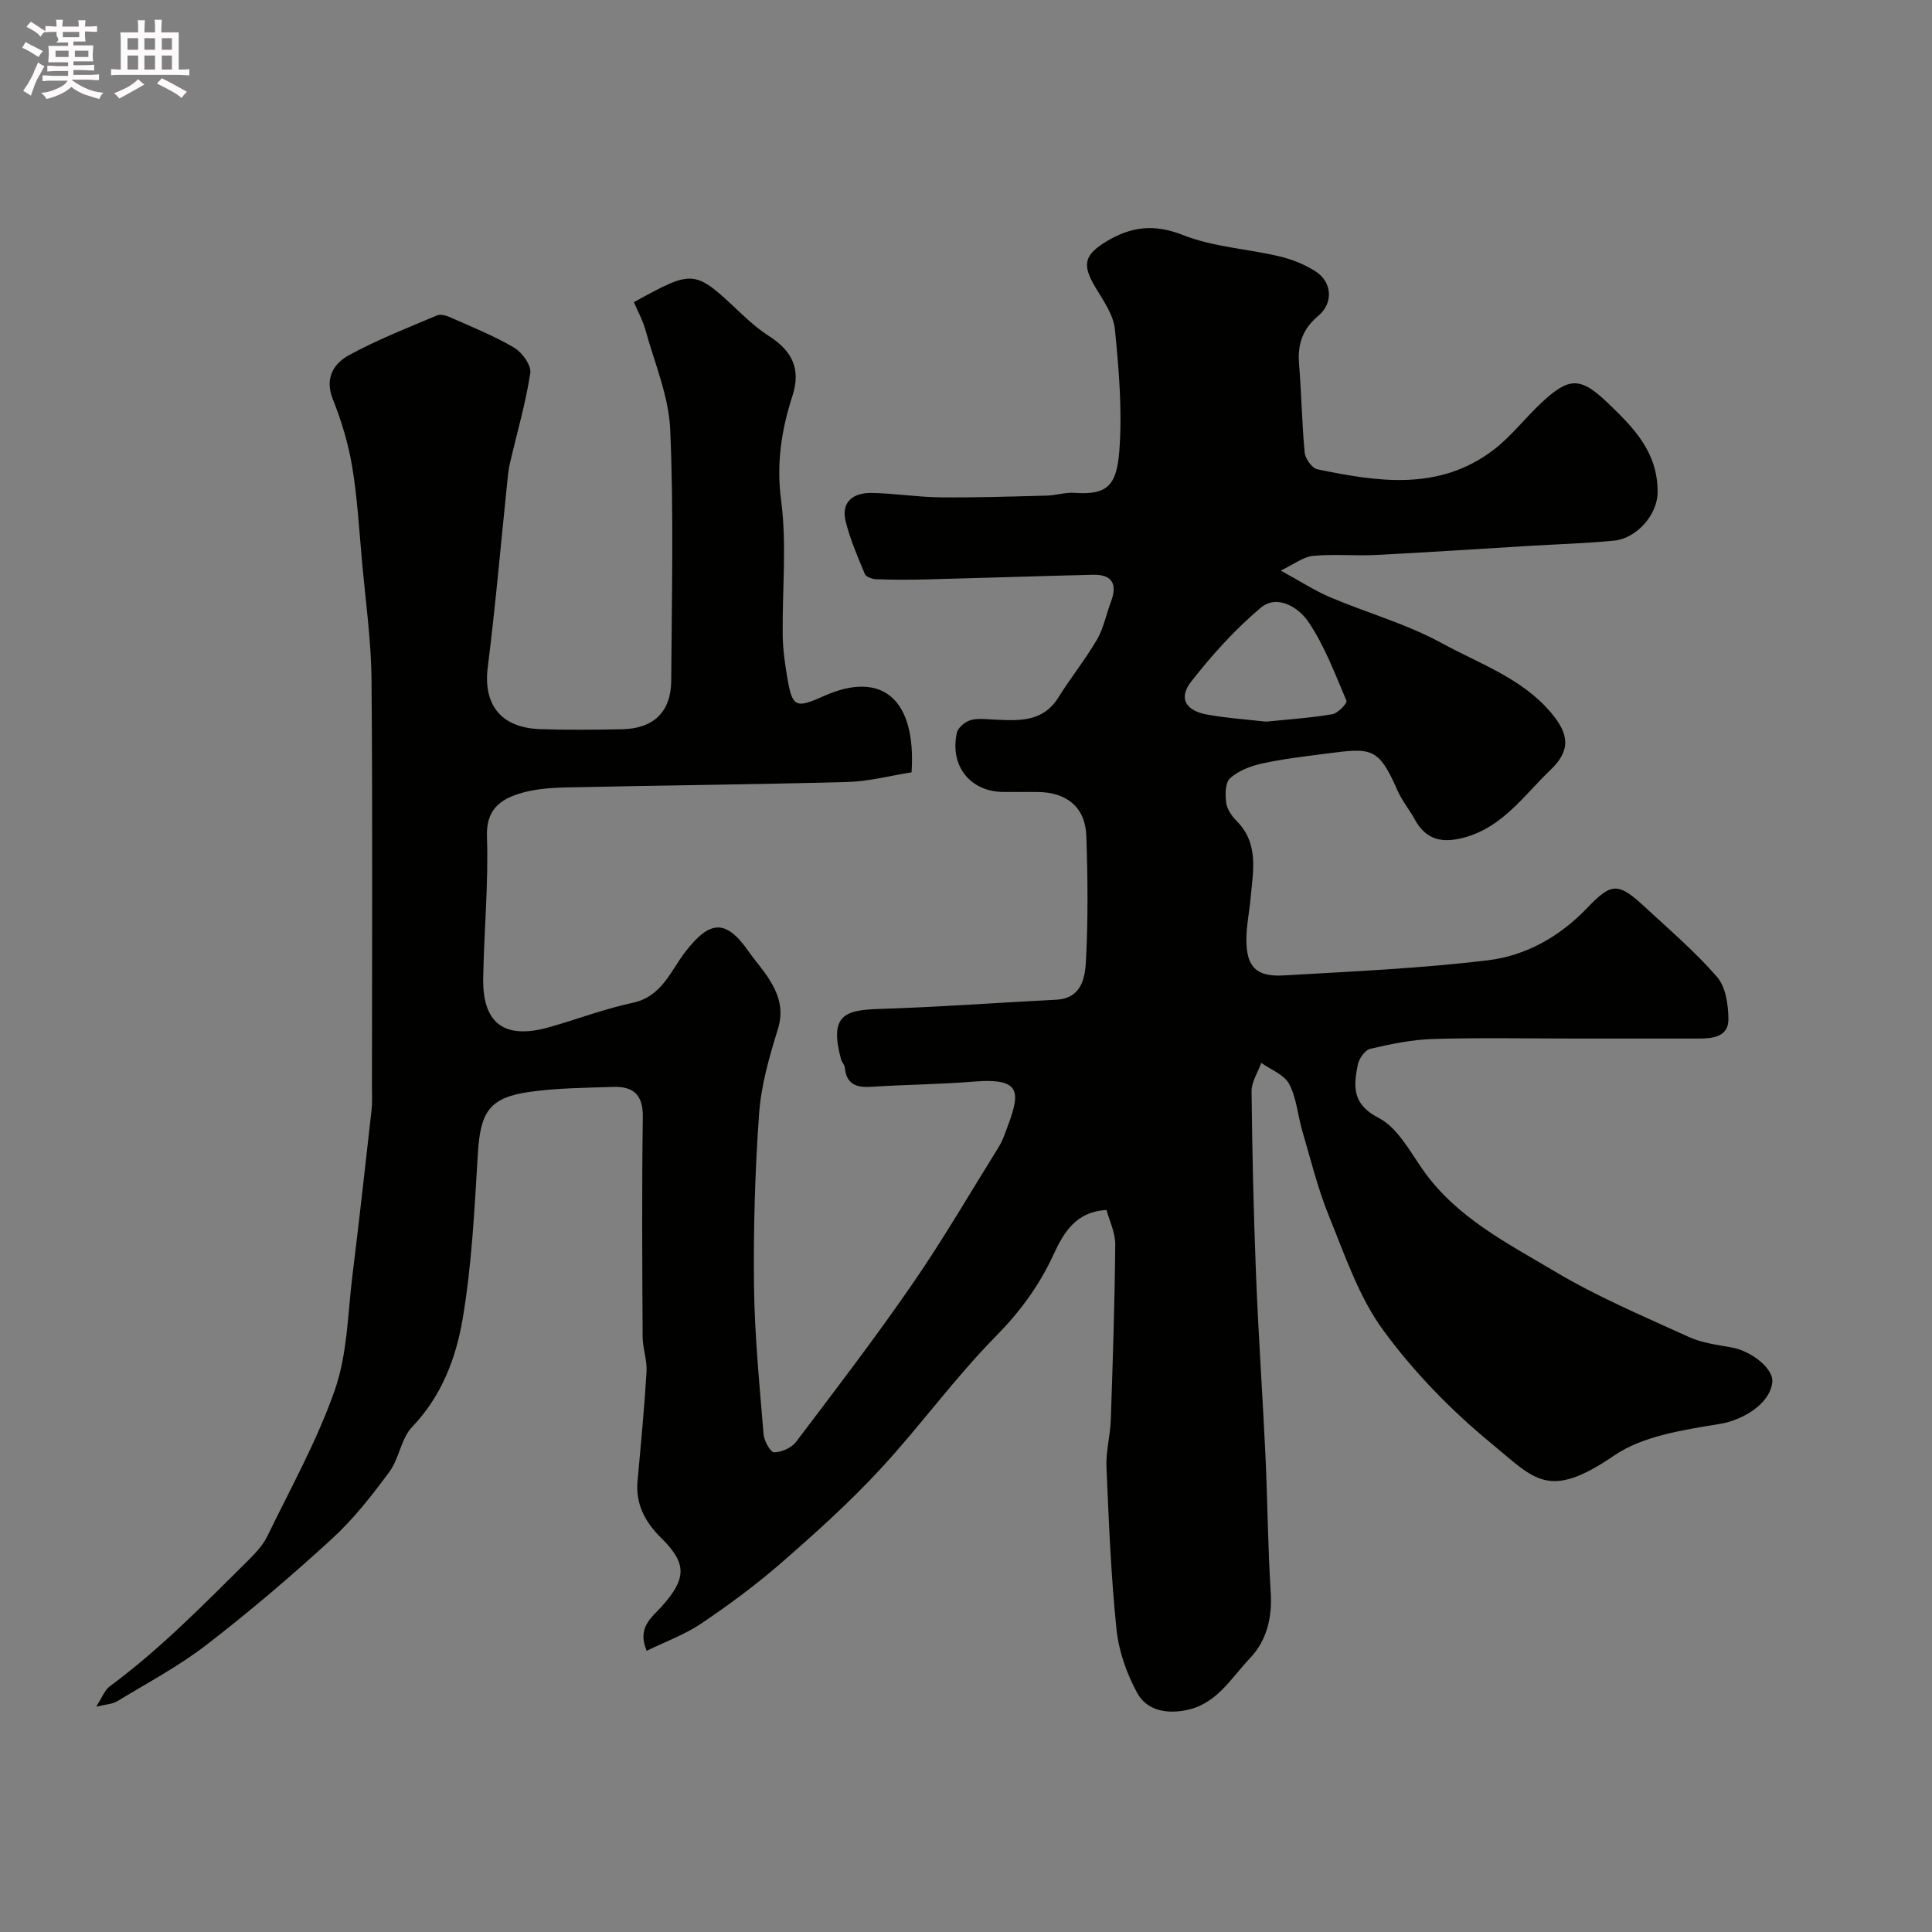 <svg enable-background="new 0 0 400 400" viewBox="0 0 400 400" xmlns="http://www.w3.org/2000/svg"><rect x="0" y="0" width="400" height="400" fill="#808080" stroke="none"/><path d="m6.8 9.5c.6.3 1.3.7 2.1 1.1-.4.4-.7.8-.9 1.2-.7-.4-1.3-.8-1.8-1.1s-1.1-.6-1.6-.8c.2-.4.5-.8.7-1.2.4.2.8.5 1.5.8zm.9 6.9c-.3.6-.5 1.1-.7 1.7s-.4 1.1-.6 1.7c-.6-.4-1.1-.7-1.6-1 .7-1 1.2-1.8 1.5-2.4.3-.5.6-1.1.8-1.7.3-.6.5-1.2.8-1.8.3.3.8.6 1.3.8-.7 1.3-1.2 2.2-1.5 2.7zm.1-11c.4.3 1 .7 1.7 1.1-.5.2-.8.6-1.1 1.1-.5-.6-1-1-1.4-1.2s-.9-.6-1.5-.8c.2-.4.5-.7.9-1.1.5.3.9.6 1.4.9zm10.5 13.1c1 .4 2 .6 3.1.7-.4.4-.7.8-.8 1.3-.9-.2-1.9-.6-3-.9-1-.4-2-.9-2.8-1.6-.5.4-1.1.9-1.9 1.3s-1.9.9-3.3 1.2c-.1-.3-.5-.8-1.1-1.3 1 0 2.1-.3 3.2-.8 1.2-.5 1.9-1 2.3-1.7h-3.2c-.4 0-1 0-2 .1v-1.2c1 0 1.7.1 2 .1h3.3v-1h-2.3c-.2 0-.9 0-2 .1v-1.2c1.2 0 1.9.1 2 .1h2.3v-.8h-4.1c0-.7.1-1.2.1-1.6 0-.5 0-1.1-.1-1.8h4.1v-.7h-2.5c1-.6.1-1.1.1-1.6v-.6h-.5c-.4 0-1 0-1.8.1v-1.3c1.2 0 1.9.1 2.1.1h.2c0-.3 0-.8-.1-1.4h1.4c0 .6-.1 1-.1 1.4h3.4c0-.4 0-.8-.1-1.3h1.5c0 .4-.1.9-.1 1.3.7 0 1.5 0 2.5-.1v1.2c-1 0-1.8-.1-2.5-.1v.6c0 .3 0 .8.1 1.5h-2.5v.8h4.1c0 .7-.1 1.3-.1 1.8s0 1 .1 1.5h-4.1v.8h1.4c.8 0 1.8 0 2.9-.1v1.2c-1 0-1.9-.1-2.8-.1h-1.5v1h3.2c.3 0 1 0 2.1-.1v1.2c-1.1 0-1.8-.1-2.1-.1h-3.4l-.1.1c1.4 1 2.4 1.5 3.4 1.9zm-4.1-6.7v-1.3h-2.7v1.3zm2.2-4.1v-1.1h-3.4v1.1zm1.9 4.1v-1.3h-2.8v1.3z" fill="#fcfafa"/><path d="m37 6.7v2.3 5.4c1 0 1.8 0 2.2-.1v1.3c-.6 0-1.5-.1-2.5-.1h-11.9c-.7 0-1.3 0-1.8.1v-1.3c.5 0 1.1.1 2 .1v-5.2c0-1 0-1.8-.1-2.5h3.7c0-1.3 0-2.1-.1-2.5h1.5c0 .4-.1 1.3-.1 2.5h2.2c0-1.2 0-2.1-.1-2.6h1.5c0 .4-.1 1.3-.1 2.6zm-12.3 13.7c-.3-.4-.7-.8-1.1-1.1 1.1-.4 2.1-.9 2.9-1.3.8-.5 1.5-1 2.1-1.6.4.4.9.8 1.3 1.1-2.5 1.4-4.2 2.4-5.2 2.9zm3.9-10.1v-2.4h-2.2v2.4zm0 4.1v-2.9h-2.2v2.9zm3.5-4.1v-2.4h-2.2v2.4zm0 4.1v-2.9h-2.2v2.9zm.4 2.9 1-1.1c.6.3 1.4.7 2.5 1.3s2 1.1 2.7 1.5c-.4.4-.8.8-1.1 1.3-.8-.8-2.5-1.7-5.1-3zm3.1-7v-2.4h-2.1v2.4zm0 4.1v-2.9h-2.1v2.9z" fill="#fcfafa"/><path d="m131.24 62.56c12.5-6.86 12.48-6.84 22.24 2.38 1.79 1.69 3.68 3.32 5.74 4.64 4.66 3 6.69 6.69 4.85 12.37-2.26 6.99-3.37 13.96-2.35 21.63 1.21 9.17.21 18.63.33 27.96.04 2.93.46 5.87.95 8.76 1.05 6.14 1.72 6.43 7.52 3.83 12.05-5.41 19.21.55 18.21 15.77-4.33.68-8.78 1.88-13.26 2-19.43.53-38.87.7-58.3 1.13-3.26.07-6.65.33-9.72 1.3-4.05 1.28-6.82 3.45-6.63 8.88.33 9.74-.61 19.53-.78 29.3-.16 9.43 4.43 12.78 13.67 10.16 5.78-1.64 11.44-3.8 17.29-5.05 6.03-1.29 7.82-6.57 10.87-10.53 5.12-6.63 8.42-6.85 13.15-.07 1.4 2.01 3.09 3.84 4.36 5.92 1.89 3.09 2.89 6.2 1.68 10.1-1.77 5.72-3.48 11.63-3.9 17.55-.85 11.9-1.19 23.86-1.05 35.79.13 10.2 1.15 20.4 1.98 30.58.11 1.37 1.44 3.74 2.19 3.73 1.55-.02 3.6-.93 4.53-2.16 8.19-10.81 16.44-21.59 24.13-32.75 6.34-9.19 11.96-18.88 17.87-28.37.6-.96 1.01-2.05 1.41-3.12 2.9-7.74 3.88-11.2-6.57-10.36-7.08.57-14.2.63-21.3 1.08-3.09.2-5.11-.54-5.44-3.97-.06-.62-.63-1.16-.8-1.79-2.42-9.02.69-10.14 7.96-10.36 12.21-.38 24.4-1.29 36.6-1.91 5.23-.26 5.97-4.47 6.16-7.96.46-8.64.38-17.33.08-25.99-.21-5.89-4.05-9.01-10.08-9.06-2.33-.02-4.67 0-7 0-6.9 0-11.25-5.35-9.72-12.27.23-1.06 1.7-2.27 2.83-2.6 1.54-.45 3.3-.18 4.97-.11 5.02.22 9.98.59 13.21-4.58 2.54-4.08 5.58-7.85 8-11.99 1.37-2.35 1.89-5.18 2.87-7.77 1.4-3.69.34-5.76-3.76-5.65-11.44.28-22.87.66-34.3.96-3.5.09-7 .09-10.5-.03-.83-.03-2.12-.48-2.37-1.08-1.49-3.58-3.06-7.19-3.98-10.94-1-4.06 1.66-5.89 5.29-5.85 4.77.06 9.52.86 14.29.91 7.34.08 14.68-.17 22.02-.36 1.96-.05 3.93-.72 5.86-.57 6.75.5 8.66-1.63 9.2-8.63.64-8.35-.08-16.85-.91-25.22-.3-3.03-2.41-5.97-4.06-8.74-2.78-4.67-2.33-6.68 2.38-9.51 5.09-3.05 9.85-3.62 15.79-1.27 6.24 2.47 13.28 2.83 19.91 4.4 2.62.62 5.28 1.67 7.54 3.13 3.4 2.19 3.73 6.53.54 9.2-3.3 2.76-4.31 5.93-3.97 10.02.5 6.08.58 12.21 1.16 18.28.12 1.27 1.52 3.23 2.62 3.46 12.5 2.6 25.12 4.54 36.34-3.91 3.69-2.78 6.58-6.6 9.98-9.79 5.82-5.44 8.11-5.53 13.97.11 5.22 5.03 10.22 10.04 10.16 18.37-.04 4.77-4.48 9.55-8.97 9.99-5.74.56-11.52.73-17.28 1.07-10.69.64-21.39 1.36-32.08 1.9-4.34.22-8.72-.23-13.02.19-2.03.2-3.94 1.74-6.68 3.04 4.1 2.24 7.04 4.17 10.23 5.52 7.71 3.27 15.93 5.56 23.22 9.56 7.74 4.25 16.44 7.17 22.48 14.3 3.82 4.51 4.17 7.85-.14 11.96-5.42 5.17-9.76 11.7-17.65 13.89-4.58 1.28-8.02.64-10.41-3.74-1.09-2.01-2.6-3.82-3.52-5.89-4.04-9.18-5.38-8.93-15.13-7.66-4.37.57-8.77 1.08-13.06 2.03-2.32.51-4.81 1.5-6.52 3.04-1.01.91-1.01 3.39-.79 5.08.18 1.34 1.17 2.75 2.17 3.76 4.7 4.74 3.36 10.48 2.87 16.09-.25 2.77-.84 5.53-.86 8.3-.05 5.74 1.99 7.92 7.7 7.58 14.13-.82 28.31-1.44 42.35-3.14 7.81-.95 14.82-4.88 20.48-10.8 5.15-5.39 6.47-5.34 12.16-.06 5.03 4.67 10.3 9.16 14.77 14.33 1.79 2.07 2.31 5.74 2.34 8.69.04 3.67-3.15 4.05-6.12 4.05-8.5 0-17 0-25.5 0-9.83 0-19.67-.2-29.49.09-4.37.13-8.75 1.04-13.03 2.03-1.1.25-2.35 2.05-2.6 3.33-.87 4.42-1.22 8.13 4.31 10.97 3.88 1.99 6.44 6.85 9.16 10.74 6.95 9.91 17.49 15.2 27.38 21.09 8.79 5.24 18.33 9.26 27.67 13.52 2.75 1.26 5.93 1.65 8.95 2.2 4.17.76 8.64 4.46 8.36 7.14-.49 4.67-6.3 7.92-10.83 8.67-7.52 1.25-15.9 2.44-21.93 6.56-13.68 9.35-16.41 4.9-25.54-2.62-8.27-6.81-15.97-14.73-22.28-23.36-5.05-6.91-7.91-15.5-11.2-23.57-2.32-5.68-3.78-11.71-5.52-17.62-.96-3.25-1.19-6.84-2.73-9.76-1.02-1.93-3.79-2.95-5.78-4.37-.7 1.97-2.03 3.95-2.01 5.91.14 12.77.43 25.54.94 38.3.49 12.38 1.36 24.74 1.94 37.11.44 9.43.49 18.88 1.09 28.3.34 5.26-.84 10.01-4.32 13.66-3.99 4.18-6.94 9.7-13.65 10.82-4.22.71-7.85-.34-9.66-3.63-2.19-4-3.83-8.67-4.3-13.19-1.15-11.15-1.6-22.38-2.08-33.59-.14-3.24.79-6.52.9-9.79.41-12.1.81-24.19.92-36.29.02-2.49-1.23-4.99-1.81-7.15-6.33.32-8.89 4.71-10.95 9.19-2.97 6.45-6.94 11.85-11.99 16.98-8.52 8.65-15.68 18.62-23.95 27.54-6.34 6.85-13.33 13.14-20.37 19.28-5.23 4.56-10.85 8.71-16.6 12.6-3.4 2.3-7.39 3.74-11.34 5.67-2.07-4.84 1.1-6.93 3.12-9.19 5.13-5.75 5.28-8.86-.12-14.17-3.35-3.3-5.34-7.02-4.89-11.86.69-7.52 1.41-15.03 1.86-22.56.14-2.39-.8-4.84-.81-7.26-.08-15.16-.18-30.33.04-45.49.07-4.64-2.02-6.36-6.16-6.22-5.76.2-11.57.22-17.26 1.03-8.34 1.18-10.21 4.12-10.73 12.71-.7 11.47-1.24 23.04-3.16 34.33-1.38 8.1-4.36 15.98-10.46 22.34-2.29 2.39-2.66 6.53-4.7 9.28-3.6 4.88-7.41 9.76-11.86 13.84-8.35 7.66-17 15.04-25.97 21.96-5.75 4.44-12.26 7.9-18.5 11.69-1.03.63-2.42.66-4.38 1.14 1.24-1.9 1.75-3.43 2.81-4.21 10.47-7.73 19.52-17.01 28.71-26.12 1.5-1.49 3.04-3.14 3.94-5.01 4.87-10.04 10.37-19.89 14-30.37 2.57-7.42 2.62-15.74 3.61-23.68 1.41-11.39 2.67-22.79 3.95-34.19.17-1.48.08-3 .08-4.5 0-28.16.15-56.33-.09-84.49-.07-8.19-1.24-16.38-1.97-24.56-.59-6.53-.96-13.11-2.03-19.57-.79-4.76-2.22-9.5-4.01-14-1.75-4.4.2-7.4 3.37-9.13 5.82-3.19 12.06-5.61 18.18-8.21.74-.31 1.93.01 2.75.38 4.47 2 9.06 3.82 13.25 6.3 1.65.97 3.58 3.67 3.33 5.26-.98 6.34-2.8 12.54-4.25 18.81-.29 1.26-.39 2.57-.53 3.86-1.32 12.73-2.42 25.48-4.02 38.17-.98 7.75 2.64 12.58 10.84 12.87 5.66.2 11.33.13 17 .02 6.49-.13 10.1-3.6 10.14-10.06.1-17.33.54-34.68-.21-51.98-.3-6.97-3.27-13.84-5.15-20.71-.52-1.87-1.49-3.61-2.37-5.67zm130.86 86.85c4.61-.47 9.22-.77 13.75-1.54 1.16-.19 3.13-2.3 2.93-2.77-2.39-5.61-4.56-11.46-7.96-16.45-1.92-2.81-6.34-5.74-9.84-2.79-5.32 4.5-10.09 9.79-14.39 15.3-2.63 3.37-1.12 5.97 3.26 6.77 4.02.74 8.13 1.01 12.25 1.48z" fill="#010100"/></svg>